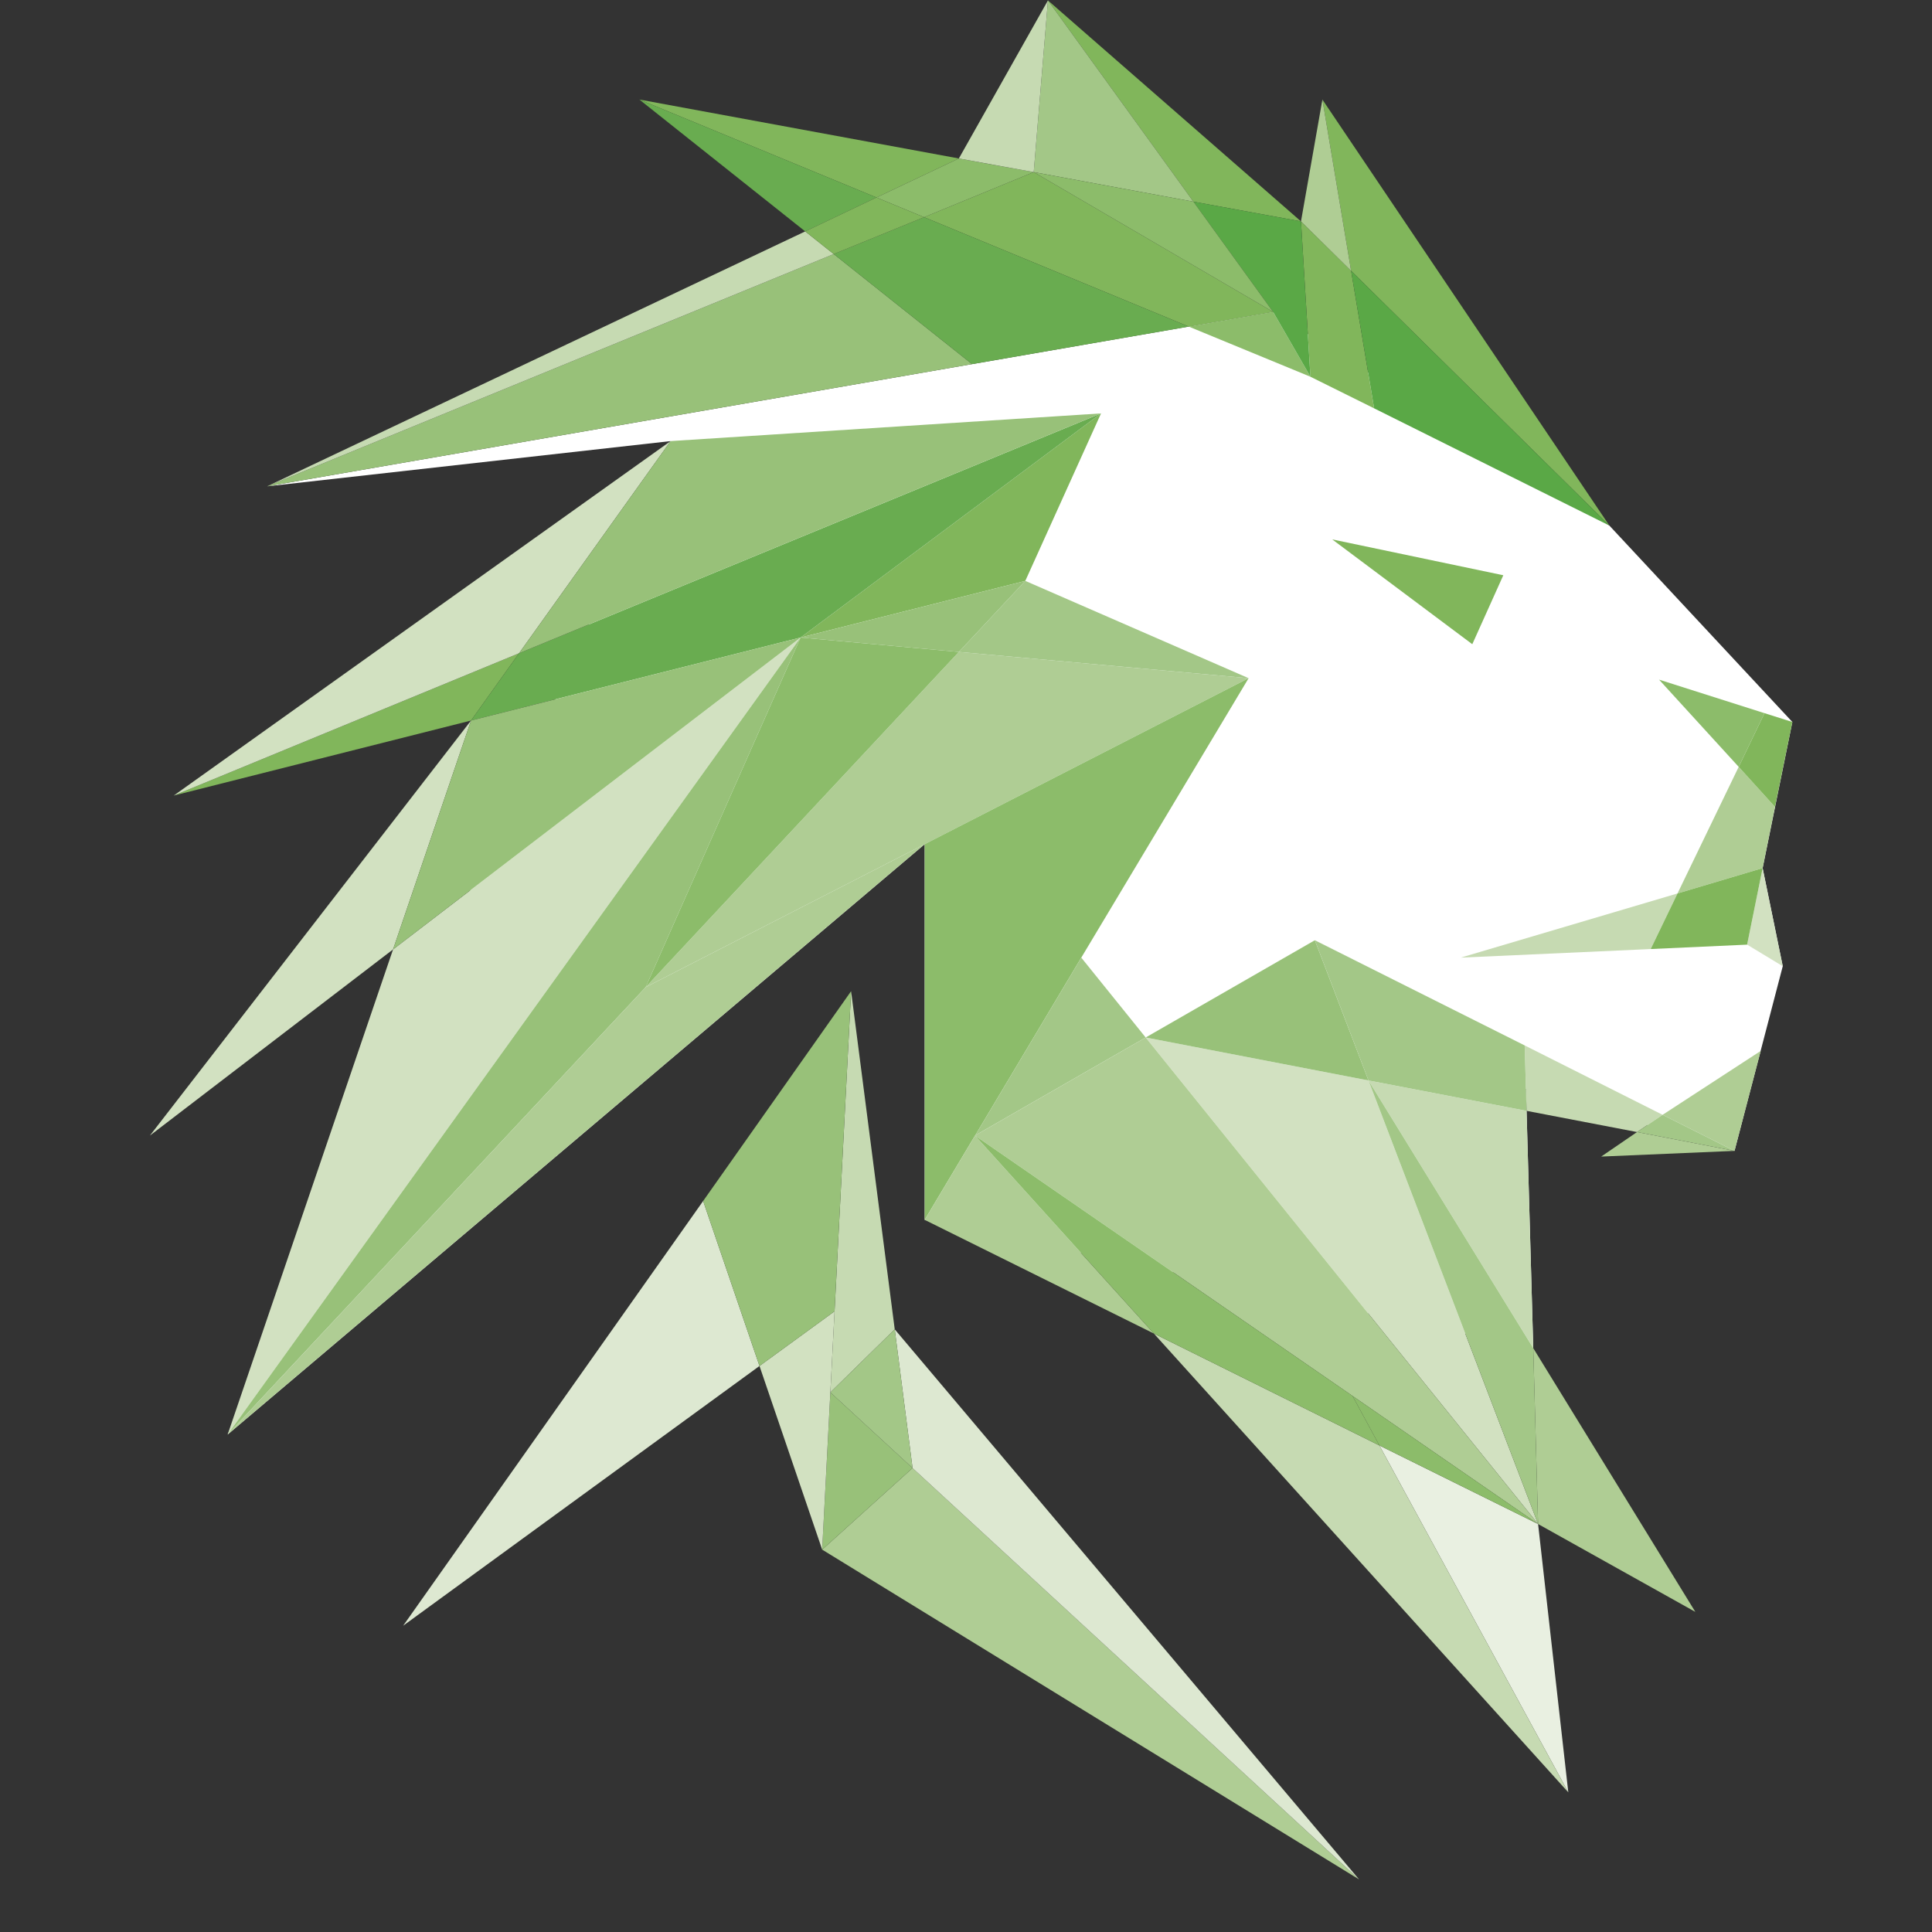 <svg xmlns="http://www.w3.org/2000/svg" xmlns:xlink="http://www.w3.org/1999/xlink" width="48" zoomAndPan="magnify" viewBox="0 0 36 36" height="48" preserveAspectRatio="xMidYMid meet" version="1.0"><rect x="0" y="0" width="36" height="36" fill="#333333" stroke="none"/><defs><clipPath id="2df9d4fa9e"><path d="M 4 5 L 33.441 5 L 33.441 27 L 4 27 Z M 4 5 " clip-rule="nonzero"/></clipPath><clipPath id="c33d71a553"><path d="M 2.793 13 L 9 13 L 9 22 L 2.793 22 Z M 2.793 13 " clip-rule="nonzero"/></clipPath><clipPath id="fbce77b4ef"><path d="M 15 27 L 26 27 L 26 35.027 L 15 35.027 Z M 15 27 " clip-rule="nonzero"/></clipPath><clipPath id="52e549a810"><path d="M 32 16 L 33.441 16 L 33.441 19 L 32 19 Z M 32 16 " clip-rule="nonzero"/></clipPath><clipPath id="519e2a4cfe"><path d="M 31 14 L 33.441 14 L 33.441 17 L 31 17 Z M 31 14 " clip-rule="nonzero"/></clipPath><clipPath id="8b108ea9c9"><path d="M 32 13 L 33.441 13 L 33.441 16 L 32 16 Z M 32 13 " clip-rule="nonzero"/></clipPath><clipPath id="fffaa3e156"><path d="M 16 24 L 26 24 L 26 35.027 L 16 35.027 Z M 16 24 " clip-rule="nonzero"/></clipPath></defs><g clip-path="url(#2df9d4fa9e)"><path fill="#ffffff" d="M 33.398 13.453 L 29.988 9.793 L 23.723 5.812 L 4.977 9.062 L 12.496 8.219 L 4.242 26.73 L 17.23 15.73 L 17.23 22.73 L 28.57 25.121 L 28.434 20.289 L 32.32 21.445 L 33.219 18.004 L 32.844 16.176 Z M 33.398 13.453 " fill-opacity="1" fill-rule="nonzero"/></g><path fill="#81b65b" d="M 24.242 4.125 L 19.527 0.008 L 22.238 3.758 Z M 24.242 4.125 " fill-opacity="1" fill-rule="nonzero"/><path fill="#81b65b" d="M 25.176 5.047 L 24.242 4.125 L 24.418 7.02 L 25.605 7.609 Z M 25.176 5.047 " fill-opacity="1" fill-rule="nonzero"/><path fill="#81b65b" d="M 17.867 2.953 L 11.914 1.855 L 16.332 3.68 Z M 17.867 2.953 " fill-opacity="1" fill-rule="nonzero"/><path fill="#8cbc6a" d="M 22.152 6.086 L 24.418 7.02 L 23.723 5.812 Z M 22.152 6.086 " fill-opacity="1" fill-rule="nonzero"/><path fill="#5aa846" d="M 23.723 5.812 L 24.418 7.02 L 24.242 4.125 L 22.238 3.758 Z M 23.723 5.812 " fill-opacity="1" fill-rule="nonzero"/><path fill="#98c179" d="M 15.535 4.734 L 4.977 9.062 L 18.113 6.785 Z M 15.535 4.734 " fill-opacity="1" fill-rule="nonzero"/><path fill="#81b65b" d="M 19.262 3.207 L 17.219 4.047 L 22.152 6.086 L 23.723 5.812 Z M 19.262 3.207 " fill-opacity="1" fill-rule="nonzero"/><path fill="#81b65b" d="M 19.105 10.824 L 20.516 7.703 L 14.918 11.879 Z M 19.105 10.824 " fill-opacity="1" fill-rule="nonzero"/><path fill="#81b65b" d="M 9.672 12.172 L 3.238 14.824 L 8.777 13.426 Z M 9.672 12.172 " fill-opacity="1" fill-rule="nonzero"/><path fill="#d2e1c1" d="M 12.496 8.219 L 3.238 14.824 L 9.672 12.172 Z M 12.496 8.219 " fill-opacity="1" fill-rule="nonzero"/><g clip-path="url(#c33d71a553)"><path fill="#d2e1c1" d="M 8.777 13.426 L 2.793 21.16 L 7.324 17.691 Z M 8.777 13.426 " fill-opacity="1" fill-rule="nonzero"/></g><path fill="#69ac50" d="M 8.777 13.426 L 14.918 11.879 L 20.516 7.703 L 9.672 12.172 Z M 8.777 13.426 " fill-opacity="1" fill-rule="nonzero"/><path fill="#98c179" d="M 20.516 7.703 L 12.496 8.219 L 9.672 12.172 Z M 20.516 7.703 " fill-opacity="1" fill-rule="nonzero"/><path fill="#d2e1c1" d="M 7.324 17.691 L 4.242 26.73 L 14.918 11.879 Z M 7.324 17.691 " fill-opacity="1" fill-rule="nonzero"/><path fill="#98c179" d="M 8.777 13.426 L 7.324 17.691 L 14.918 11.879 Z M 8.777 13.426 " fill-opacity="1" fill-rule="nonzero"/><path fill="#afcd94" d="M 12.031 18.395 L 23.266 12.637 L 17.867 12.148 Z M 12.031 18.395 " fill-opacity="1" fill-rule="nonzero"/><path fill="#8cbc6a" d="M 18.168 21.16 L 18.172 21.156 L 20.148 17.844 L 23.266 12.637 L 17.23 15.73 L 17.23 22.73 Z M 18.168 21.16 " fill-opacity="1" fill-rule="nonzero"/><path fill="#a3c787" d="M 23.266 12.637 L 19.105 10.824 L 17.867 12.148 Z M 23.266 12.637 " fill-opacity="1" fill-rule="nonzero"/><path fill="#d2e1c1" d="M 25.5 20.133 L 21.348 19.332 L 28.66 28.398 Z M 25.5 20.133 " fill-opacity="1" fill-rule="nonzero"/><path fill="#c6dab2" d="M 28.41 19.48 L 28.445 20.699 L 30.504 21.094 L 30.98 20.773 Z M 28.41 19.48 " fill-opacity="1" fill-rule="nonzero"/><path fill="#98c179" d="M 21.348 19.332 L 25.5 20.133 L 24.5 17.52 Z M 21.348 19.332 " fill-opacity="1" fill-rule="nonzero"/><path fill="#afcd94" d="M 32.32 21.445 L 32.809 19.582 L 30.98 20.773 Z M 32.32 21.445 " fill-opacity="1" fill-rule="nonzero"/><path fill="#afcd94" d="M 29.836 21.551 L 32.32 21.445 L 30.504 21.094 Z M 29.836 21.551 " fill-opacity="1" fill-rule="nonzero"/><path fill="#a3c787" d="M 30.504 21.094 L 32.32 21.445 L 30.98 20.773 Z M 30.504 21.094 " fill-opacity="1" fill-rule="nonzero"/><path fill="#c6dab2" d="M 25.5 20.133 L 28.57 25.121 L 28.445 20.699 Z M 25.5 20.133 " fill-opacity="1" fill-rule="nonzero"/><path fill="#a3c787" d="M 24.5 17.52 L 25.5 20.133 L 28.445 20.699 L 28.41 19.48 Z M 24.5 17.52 " fill-opacity="1" fill-rule="nonzero"/><path fill="#81b65b" d="M 28.012 10.719 L 24.824 10.051 L 27.434 12.004 Z M 28.012 10.719 " fill-opacity="1" fill-rule="nonzero"/><path fill="#c6dab2" d="M 27.219 17.844 L 30.758 17.684 L 31.258 16.648 Z M 27.219 17.844 " fill-opacity="1" fill-rule="nonzero"/><path fill="#e9f0e1" d="M 29.223 33.398 L 28.66 28.398 L 25.703 26.934 Z M 29.223 33.398 " fill-opacity="1" fill-rule="nonzero"/><path fill="#c6dab2" d="M 15.859 18.469 L 15.473 25.945 L 16.672 24.77 Z M 15.859 18.469 " fill-opacity="1" fill-rule="nonzero"/><g clip-path="url(#fbce77b4ef)"><path fill="#afcd94" d="M 17.004 27.355 L 15.32 28.875 L 25.324 35.02 Z M 17.004 27.355 " fill-opacity="1" fill-rule="nonzero"/></g><path fill="#98c179" d="M 15.473 25.945 L 15.32 28.875 L 17.004 27.355 Z M 15.473 25.945 " fill-opacity="1" fill-rule="nonzero"/><path fill="#a3c787" d="M 19.262 3.207 L 22.238 3.758 L 19.527 0.008 Z M 19.262 3.207 " fill-opacity="1" fill-rule="nonzero"/><path fill="#8cbc6a" d="M 22.238 3.758 L 19.262 3.207 L 23.723 5.812 Z M 22.238 3.758 " fill-opacity="1" fill-rule="nonzero"/><path fill="#69ac50" d="M 11.914 1.855 L 15.004 4.312 L 16.332 3.68 Z M 11.914 1.855 " fill-opacity="1" fill-rule="nonzero"/><path fill="#69ac50" d="M 22.152 6.086 L 17.219 4.047 L 15.535 4.734 L 18.113 6.785 Z M 22.152 6.086 " fill-opacity="1" fill-rule="nonzero"/><path fill="#98c179" d="M 17.867 12.148 L 19.105 10.824 L 14.918 11.879 Z M 17.867 12.148 " fill-opacity="1" fill-rule="nonzero"/><path fill="#98c179" d="M 14.918 11.879 L 4.242 26.73 L 12.031 18.395 Z M 14.918 11.879 " fill-opacity="1" fill-rule="nonzero"/><path fill="#8cbc6a" d="M 14.918 11.879 L 12.031 18.395 L 17.867 12.148 Z M 14.918 11.879 " fill-opacity="1" fill-rule="nonzero"/><g clip-path="url(#52e549a810)"><path fill="#d2e1c1" d="M 32.555 17.602 L 33.219 18.004 L 32.844 16.176 Z M 32.555 17.602 " fill-opacity="1" fill-rule="nonzero"/></g><path fill="#dde8d1" d="M 13.102 22.379 L 7.512 30.293 L 14.152 25.453 Z M 13.102 22.379 " fill-opacity="1" fill-rule="nonzero"/><path fill="#c6dab2" d="M 21.5 24.848 L 29.223 33.398 L 25.703 26.934 Z M 21.5 24.848 " fill-opacity="1" fill-rule="nonzero"/><path fill="#81b65b" d="M 29.988 9.793 L 24.641 1.855 L 25.176 5.047 Z M 29.988 9.793 " fill-opacity="1" fill-rule="nonzero"/><path fill="#5aa846" d="M 25.605 7.609 L 29.988 9.793 L 25.176 5.047 Z M 25.605 7.609 " fill-opacity="1" fill-rule="nonzero"/><g clip-path="url(#519e2a4cfe)"><path fill="#afcd94" d="M 32.398 14.289 L 31.258 16.648 L 32.844 16.176 L 33.074 15.035 Z M 32.398 14.289 " fill-opacity="1" fill-rule="nonzero"/></g><path fill="#81b65b" d="M 31.258 16.648 L 30.758 17.684 L 32.555 17.602 L 32.844 16.176 Z M 31.258 16.648 " fill-opacity="1" fill-rule="nonzero"/><path fill="#8cbc6a" d="M 30.914 12.664 L 32.398 14.289 L 32.879 13.289 Z M 30.914 12.664 " fill-opacity="1" fill-rule="nonzero"/><g clip-path="url(#8b108ea9c9)"><path fill="#81b65b" d="M 33.398 13.453 L 32.879 13.289 L 32.398 14.289 L 33.074 15.035 Z M 33.398 13.453 " fill-opacity="1" fill-rule="nonzero"/></g><path fill="#d2e1c1" d="M 14.152 25.453 L 15.32 28.875 L 15.551 24.434 Z M 14.152 25.453 " fill-opacity="1" fill-rule="nonzero"/><path fill="#98c179" d="M 15.859 18.469 L 13.102 22.379 L 14.152 25.453 L 15.551 24.434 Z M 15.859 18.469 " fill-opacity="1" fill-rule="nonzero"/><path fill="#a3c787" d="M 21.348 19.332 L 20.148 17.844 L 18.172 21.156 Z M 21.348 19.332 " fill-opacity="1" fill-rule="nonzero"/><path fill="#afcd94" d="M 17.23 22.73 L 21.5 24.848 L 18.168 21.16 Z M 17.23 22.73 " fill-opacity="1" fill-rule="nonzero"/><path fill="#afcd94" d="M 21.348 19.332 L 18.172 21.156 L 18.168 21.16 L 25.203 26.012 L 28.66 28.398 Z M 21.348 19.332 " fill-opacity="1" fill-rule="nonzero"/><path fill="#8cbc6a" d="M 25.703 26.934 L 28.66 28.398 L 25.203 26.012 Z M 25.703 26.934 " fill-opacity="1" fill-rule="nonzero"/><path fill="#8cbc6a" d="M 25.203 26.012 L 18.168 21.16 L 21.5 24.848 L 25.703 26.934 Z M 25.203 26.012 " fill-opacity="1" fill-rule="nonzero"/><g clip-path="url(#fffaa3e156)"><path fill="#dde8d1" d="M 17.004 27.355 L 25.324 35.02 L 16.672 24.77 Z M 17.004 27.355 " fill-opacity="1" fill-rule="nonzero"/></g><path fill="#a3c787" d="M 16.672 24.77 L 15.473 25.945 L 17.004 27.355 Z M 16.672 24.77 " fill-opacity="1" fill-rule="nonzero"/><path fill="#c6dab2" d="M 15.535 4.734 L 15.004 4.312 L 4.977 9.062 Z M 15.535 4.734 " fill-opacity="1" fill-rule="nonzero"/><path fill="#8cbc6a" d="M 19.262 3.207 L 18.332 3.039 L 17.867 2.953 L 16.332 3.68 L 17.219 4.047 Z M 19.262 3.207 " fill-opacity="1" fill-rule="nonzero"/><path fill="#81b65b" d="M 17.219 4.047 L 16.332 3.68 L 15.004 4.312 L 15.535 4.734 Z M 17.219 4.047 " fill-opacity="1" fill-rule="nonzero"/><path fill="#c6dab2" d="M 17.867 2.953 L 19.262 3.207 L 19.527 0.008 Z M 17.867 2.953 " fill-opacity="1" fill-rule="nonzero"/><path fill="#afcd94" d="M 4.242 26.73 L 17.23 15.73 L 12.031 18.395 Z M 4.242 26.73 " fill-opacity="1" fill-rule="nonzero"/><path fill="#afcd94" d="M 24.641 1.855 L 24.242 4.125 L 25.176 5.047 Z M 24.641 1.855 " fill-opacity="1" fill-rule="nonzero"/><path fill="#afcd94" d="M 31.59 30.035 L 28.57 25.121 L 28.66 28.398 Z M 31.59 30.035 " fill-opacity="1" fill-rule="nonzero"/><path fill="#a3c787" d="M 28.66 28.398 L 28.57 25.121 L 25.5 20.133 Z M 28.66 28.398 " fill-opacity="1" fill-rule="nonzero"/></svg>